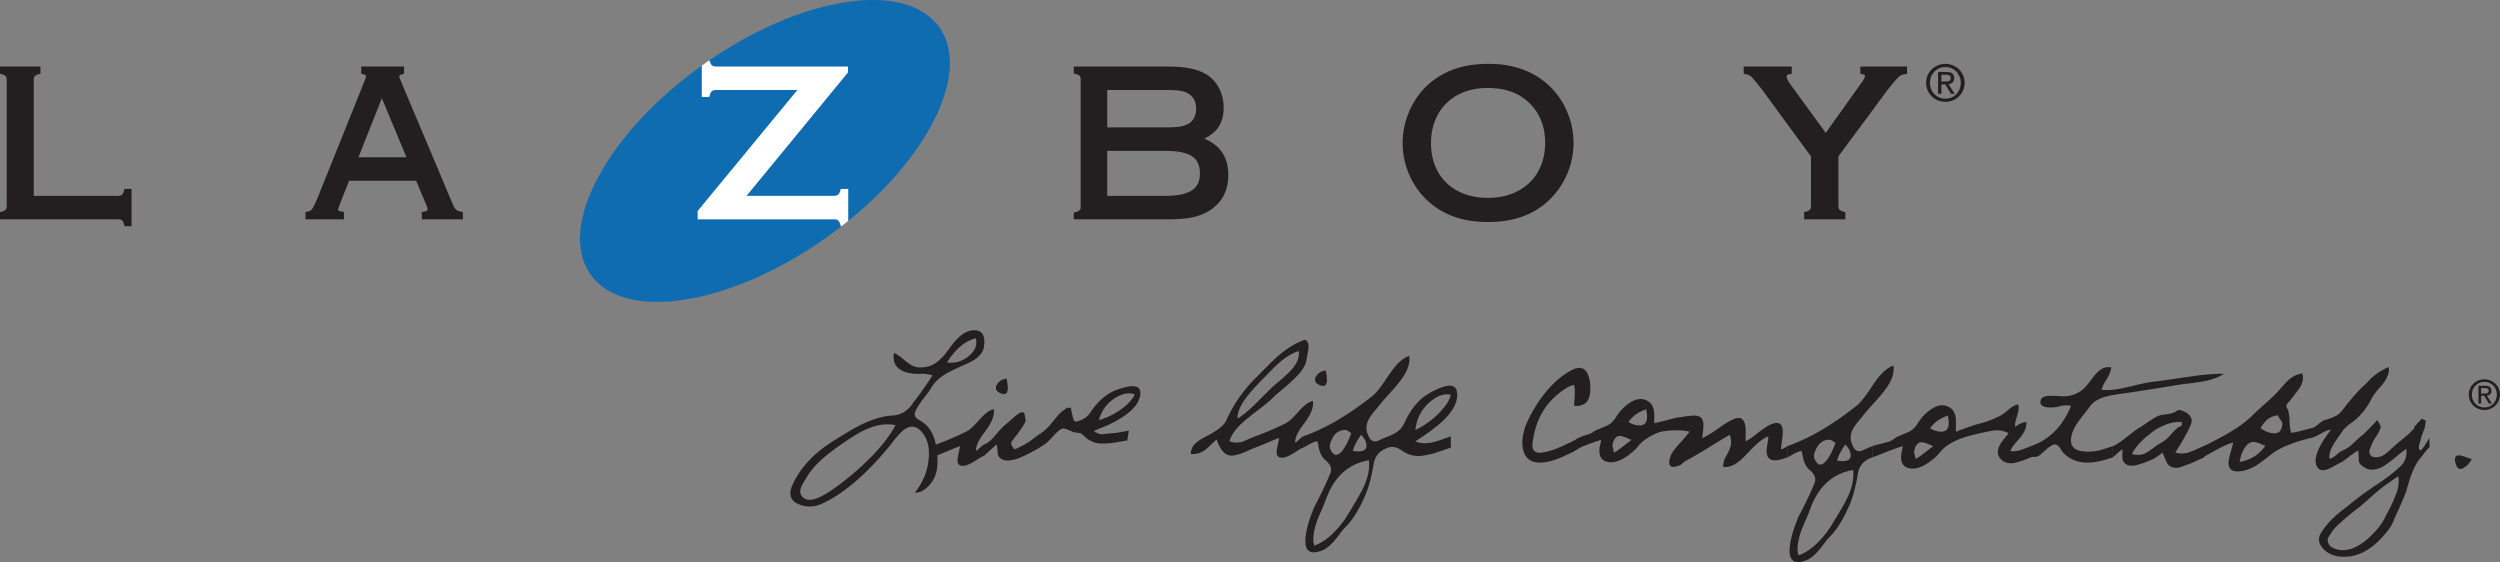 <svg xmlns="http://www.w3.org/2000/svg" viewBox="0 0 462.293 103.933">
  <rect x="0" y="0" width="462.293" height="103.933" fill="#808080" stroke="none"/>
  <defs/>
  <path fill="#231f20" d="M359 15.073v-1.254h.833c.427 0 .882.092.882.595 0 .622-.464.659-.982.659zm0 .523h.704l1.068 1.755h.69l-1.151-1.786c.589-.072 1.046-.39 1.046-1.115 0-.8-.47-1.153-1.43-1.153h-1.546v4.054H359zm.743 3.24c1.914 0 3.55-1.485 3.55-3.522 0-2.017-1.636-3.505-3.55-3.505-1.938 0-3.571 1.488-3.571 3.505 0 2.037 1.633 3.522 3.57 3.522zm-2.864-3.522c0-1.665 1.253-2.917 2.864-2.917 1.59 0 2.842 1.252 2.842 2.917 0 1.692-1.252 2.937-2.842 2.937-1.611 0-2.864-1.245-2.864-2.937M458.808 72.775V71.76h.676c.345 0 .713.075.713.48 0 .505-.376.536-.796.536zm0 .421h.572l.864 1.422h.557l-.93-1.445c.477-.06.846-.315.846-.904 0-.647-.382-.933-1.157-.933h-1.255v3.282h.503zm.601 2.627c1.551 0 2.879-1.205 2.879-2.853 0-1.634-1.328-2.838-2.879-2.838-1.568 0-2.892 1.204-2.892 2.838 0 1.648 1.324 2.853 2.892 2.853zm-2.32-2.853c0-1.348 1.016-2.363 2.32-2.363 1.29 0 2.303 1.015 2.303 2.363 0 1.371-1.013 2.378-2.303 2.378-1.304 0-2.32-1.007-2.32-2.378M22.955 35.214c-.223.842-.542 1-1.049 1H6.236V14.782c0-.555.145-.856.974-1.075l.269-.079v-1.322H0v1.322l.275.08c.82.218.968.519.968 1.074v23.3c0 .548-.148.854-.968 1.078L0 39.23v1.327h21.906c.554 0 .827.135 1.05.997l.066.283h1.306v-6.904h-1.303l-.07.282M75.157 29.084h-8.87c.341-.877 3.763-9.515 4.323-10.919.58 1.403 4.176 10.036 4.547 10.92zm7.877 7.032l-.048-.118c0-.005-8.842-20.944-8.842-20.944-.275-.655-.302-.757-.302-.847 0-.217 0-.33.62-.503l.262-.08v-1.319h-7.921v1.328l.286.076c.598.137.598.248.598.412 0 .144-.068.324-.308.935l-8.726 21.721c-.896 2.128-1.12 2.243-1.856 2.372l-.31.053v1.354H63.6v-1.36l-.31-.049c-.752-.113-.752-.25-.752-.411 0-.196 0-.217.268-.894 0 0 1.375-3.478 1.75-4.42h12.39c.17.413 1.745 4.14 1.745 4.14.257.61.375.913.375 1.093 0 .112 0 .402-.739.492l-.33.04.002 1.37h7.595v-1.332l-.283-.07c-1.164-.281-1.164-.281-2.276-3.04"/>
  <path fill="#0f6cb1" d="M173.753 5.123c6.192 8.901-3.256 26.326-21.096 38.912-17.842 12.585-37.319 15.57-43.508 6.66-6.192-8.9 3.252-26.323 21.094-38.905 17.844-12.586 37.32-15.57 43.51-6.667"/>
  <path fill="#fff" d="M156.853 34.932h-1.373l-.076.282c-.245.847-.597 1-1.217 1H138.05c.957-1.155 18.761-22.82 18.761-22.82v-1.089h-24.365c-.705 0-.993-.233-1.218-1.009l-.054-.155c-.31.217-.62.43-.932.649-.16.11-.314.22-.47.34v5.792h1.375l.08-.27c.239-.854.597-1.012 1.219-1.012h15.006c-.962 1.164-18.443 22.376-18.443 22.376v1.54h25.177c.732 0 .994.212 1.217 1.003l.076.277h.144c.42-.327.827-.645 1.23-.978v-5.926"/>
  <path fill="#231f20" d="M219.852 22.829c-.927.551-1.995.73-4.38.73h-10.725v-6.92h10.725c2.493 0 3.49.164 4.372.732.856.525 1.345 1.515 1.345 2.726 0 1.217-.489 2.218-1.337 2.732zm-15.105 5.069h10.681c4.587 0 6.457 1.205 6.457 4.161 0 2.914-1.932 4.156-6.457 4.156h-10.681v-8.317zm17.929-2.26c2.47-1.178 3.599-2.984 3.599-5.743 0-2.397-1.022-4.576-2.742-5.83-1.746-1.248-3.989-1.76-7.742-1.76h-17.234v1.285l.282.075c.848.216.993.481.993.994v23.626c0 .406-.079.712-.993.954l-.282.065v1.252h17.486c3.945 0 6.128-.529 8.074-1.93 2-1.444 3.016-3.56 3.016-6.28 0-3.277-1.508-5.515-4.457-6.709M275.173 36.591c-6.413 0-10.557-3.98-10.557-10.147 0-6.078 4.184-10.173 10.396-10.173 3.527 0 6.024.948 8.083 3.066 1.746 1.84 2.63 4.236 2.63 7.107 0 6.07-4.24 10.147-10.552 10.147zm10.334-21.568v-.003c-2.748-2.129-6.158-3.211-10.135-3.211-4.399 0-7.645.992-10.535 3.21-3.366 2.6-5.464 6.98-5.464 11.425 0 4.456 2.044 8.714 5.464 11.388 2.728 2.166 6.115 3.22 10.336 3.22 4.227 0 7.604-1.054 10.336-3.22 3.424-2.718 5.467-6.977 5.467-11.388 0-4.465-2.043-8.74-5.47-11.42M352.273 12.305h-8.266v1.328l.282.073c.584.146.584.227.584.334 0 .279-.256.746-.801 1.466 0 .003-5.147 7.237-6.461 9.068-.544-.756-6.36-8.734-6.36-8.734-.608-.83-.875-1.359-.875-1.719 0-.208 0-.275.655-.412l.293-.066v-1.338h-8.887v1.348l.296.056c.979.18.994.189 3.14 2.916-.006-.008 8.268 11.293 9.007 12.293v9.163c0 .548-.15.854-.99 1.078l-.277.07v1.327h7.616V39.23l-.272-.07c-.852-.225-1.004-.53-1.004-1.079v-9.163a9893.17 9893.17 0 009.098-12.301c2.013-2.525 2.318-2.802 3.261-2.905l.332-.037v-1.37h-.37M175.119 67.03c1.712.195 3.181-.325 4.414-1.557.867-.844 1.172-1.816.923-2.912-1.981.46-3.761 1.95-5.337 4.469zm-13.962 11.973c-1.212.424-2.51 1.097-3.894 2.019-1.846 1.233-3.212 2.203-4.096 2.914-1.731 1.366-3.038 2.758-3.923 4.184-.616.978-.992 1.652-1.125 2.02-.328.997-.048 1.71.836 2.13.654.33 1.644.156 2.972-.516 1.174-.596 2.654-1.608 4.442-3.028 2.21-1.772 4.146-3.558 5.798-5.366 1.461-1.635 2.608-3.214 3.433-4.731-1.347-.31-2.827-.184-4.443.374zm5.971-12.519c1.019.903 1.895 1.386 2.624 1.441 1.637.138 3.03-.382 4.183-1.557.213-.191.434-.422.664-.693.212-.248.56-.7 1.038-1.356.27-.364.494-.652.666-.865 1.385-1.73 2.769-2.518 4.153-2.362 1.27.133 1.77 1.123 1.499 2.97-.174 1.212-1.064 2.201-2.683 2.968-.307.155-.835.397-1.584.724-1.25.557-2.184 1.02-2.799 1.383-1.233.75-2.146 1.633-2.741 2.656-.23.402-.653.988-1.268 1.758-.692.903-1.164 1.607-1.413 2.105l-.203.405-.09.346c-.094.404.078.758.522 1.068l.26.172c.463.289.799.52 1.01.694.903.73 1.558 1.836 1.96 3.315.366 1.309.5 2.77.405 4.386-.096 1.808-.836 3.26-2.22 4.352-.636.503-1.279.736-1.936.696 1.713-2.155 2.578-4.547 2.598-7.183.018-1.52-.356-2.78-1.125-3.781-1.133-1.518-2.412-1.64-3.837-.373l-.26.26c-.287.288-.615.655-.98 1.095l-.23.29-.232.289c-.192.249-.328.422-.402.52-2.31 2.863-4.646 5.277-7.01 7.237-2.001 1.654-3.924 2.897-5.77 3.722-1.288.578-2.588.646-3.896.202-1.826-.615-2.316-1.864-1.47-3.748 1.406-3.098 3.884-5.772 7.443-8.02a134.547 134.547 0 013.056-1.876c.848-.5 1.627-.923 2.337-1.267 2.058-.982 3.926-1.521 5.596-1.617 1.655-.096 2.943-.885 3.867-2.366a57.562 57.562 0 003.577-5.078c-.925-.211-1.521-.305-1.789-.286-1.633.094-2.924-.096-3.867-.578-1.25-.656-1.738-1.751-1.469-3.288.48.213 1.088.624 1.816 1.24"/>
  <path fill="#231f20" d="M186.36 71.59c.04 1.19-.432 1.558-1.413 1.097-.808-.388-1-.924-.578-1.618.406-.615.992-.969 1.762-1.066.153.638.229 1.163.229 1.587zm-13.296 10.617c1.653-.58 3.528-1.378 5.625-2.396.595-.288 1.344-.963 2.248-2.018 1.116-1.29 2.06-2.001 2.828-2.137.192 1.155-.376 2.58-1.704 4.269-1.094 1.406-1.622 2.558-1.584 3.462.152-.073.354-.23.606-.462.404-.421.7-.662.893-.718v2.077c-.365.114-.856.393-1.47.834-.79.503-1.395.809-1.817.924-1.174.308-1.714-.078-1.616-1.153l.028-.32c.039-.211.106-.526.202-.952.133-.536.202-.912.202-1.125-.501.176-1.192.455-2.076.84-1.058.46-1.846.777-2.365.952v-2.077"/>
  <path fill="#231f20" d="M181.948 82.207c.423-.155.856-.435 1.299-.84.269-.249.644-.662 1.125-1.241.613-.728 1.095-1.228 1.44-1.497l.147-.144.229-.176c.98-.884 1.635-1.438 1.961-1.673.327-.249.539-.373.636-.373h.578c.21.902.317 1.393.317 1.47l-.088.263c-.116.248-.308.594-.577 1.035l-.23.319c-.174.248-.278.403-.318.46a6.37 6.37 0 01-.404.55c-.711.865-1.066 1.374-1.066 1.527a.937.937 0 00.202.69l.202.234.174.289c.593-.21 1.393-.617 2.393-1.213l.26-.143c.21-.135.536-.377.977-.722.464-.347.742-.548.839-.608l.405-.258.346-.26c.518-.404 1.009-.876 1.47-1.41l.232-.29.232-.29c.38-.46.682-.814.894-1.066.441-.52 1.038-1.008 1.786-1.472.036.078.231.078.579 0l.057.202c.174.867.298 1.444.375 1.73.077.232.135.375.173.433.307.52 1.202.614 2.682.289v1.789c-1.347.289-2.336.289-2.968 0-1.003-.441-1.6-.633-1.791-.576-.233.058-.521.23-.867.518-.308.25-.71.661-1.21 1.243-.502.514-.798.815-.894.891-.577.442-1.377.944-2.396 1.5-1.364.75-2.453 1.252-3.26 1.502-1.25.345-2.142.345-2.681 0-.441-.287-.684-.625-.72-1.012v-.23a10.627 10.627 0 00-.176-1.44c-.113.056-.528.413-1.239 1.066-.712.652-1.088.991-1.125 1.01v-2.076M232.103 80.696h.029v-.055h.03v-.033h-.03v-.025h.057v-.03h-.086zm4.674-13.817c-.636.54-1.49 1.377-2.568 2.51-.173.175-.405.404-.693.693-1.059 1.078-1.817 1.893-2.277 2.453-.771.904-1.346 1.72-1.732 2.45-.482.904-.702 1.711-.662 2.425.824-.52 1.711-1.22 2.652-2.107.424-.383 1.067-1.02 1.935-1.904.71-.712 1.257-1.25 1.641-1.618.251-.249.666-.61 1.243-1.094 1.403-1.173 2.364-2.096 2.884-2.77.788-1.038 1.105-2.037.95-3-1.075.328-2.2.98-3.373 1.962zm-4.674 15.894c-.268.098-.739.3-1.412.608-1.328.597-2.336.883-3.028.863-1.118-.018-2.012-1.009-2.686-2.97-.309.251-.74.644-1.298 1.184-.267.27-.491.473-.662.605-.79.653-1.722.952-2.797.892-.04-.824.317-1.545 1.068-2.161.363-.328 1.075-.76 2.132-1.297 1.828-.962 2.943-1.887 3.345-2.771a25.644 25.644 0 015.338-7.73c.288-.288.722-.732 1.298-1.328 1.134-1.153 2.002-1.999 2.596-2.538 1.307-1.173 2.587-2.069 3.836-2.684.906-.44 1.403-.642 1.502-.606.382.156.594.522.636 1.097.017.347-.052.887-.204 1.615a26.05 26.05 0 00-.143.868c-.099.844-.597 1.777-1.501 2.796-.558.655-1.559 1.587-3.002 2.798-.845.712-1.422 1.222-1.728 1.53-.522.52-1.434 1.279-2.741 2.276-1.539 1.174-2.628 2.07-3.263 2.685-1.074 1.059-1.758 2.086-2.046 3.086.77.31 1.569.337 2.396.089.229-.078.594-.233 1.094-.463.538-.23.962-.404 1.27-.52v2.076"/>
  <path fill="#231f20" d="M245.373 70.082c.038 1.193-.433 1.56-1.413 1.096-.81-.385-1-.923-.577-1.614.405-.617.989-.973 1.757-1.068.157.634.233 1.161.233 1.586zm-13.3 10.614c1.655-.575 3.53-1.375 5.624-2.393.596-.289 1.348-.962 2.251-2.02 1.116-1.287 2.057-2 2.828-2.136.193 1.156-.376 2.579-1.7 4.272-1.099 1.4-1.627 2.557-1.59 3.462.155-.075.36-.233.606-.463.404-.422.703-.663.895-.722v2.077c-.364.118-.854.396-1.472.837-.787.503-1.394.808-1.818.924-1.17.307-1.709-.077-1.613-1.153l.03-.318c.037-.213.105-.528.202-.951.133-.537.203-.915.203-1.126-.504.172-1.195.45-2.08.838-1.058.458-1.846.778-2.366.95v-2.078"/>
  <path fill="#231f20" d="M251.113 81.275c-.498.825-.818 1.53-.95 2.106 2.02.324 2.825-.201 2.421-1.587-.133-.461-.443-.93-.923-1.414-.116.211-.3.51-.548.895zm-1.586-1.384c-.29-.27-.568-.397-.838-.376-1.23.02-2.116.788-2.653 2.309-.175.48-.184.895-.028 1.239.635 1.422 1.46 1.394 2.48-.088.517-.789.981-1.747 1.385-2.883zm-4.414 12.665c-.152.42-.442 1.112-.865 2.074-.46 1.04-.77 1.835-.924 2.396-.499 1.708-.596 3-.288 3.865 1.115-.385 2.221-1.097 3.317-2.136 1.192-1.114 2.26-2.49 3.203-4.125.135-.21.364-.585.69-1.124a47.92 47.92 0 001.155-1.993c.56-.978.971-1.862 1.242-2.651.461-1.329.626-2.577.489-3.752-3.845.654-6.52 3.138-8.019 7.446zm-4.156-11.86c1.771-.614 3.627-1.46 5.571-2.538 2.384-1.345 4.787-2.981 7.213-4.902.458-.365.939-.885 1.44-1.557.29-.346.72-.964 1.295-1.847.655-.981 1.185-1.7 1.59-2.163.806-.942 1.643-1.568 2.506-1.875.196 1.114-.14 2.356-1.007 3.72-.517.826-1.452 1.972-2.797 3.435-.75.824-1.27 1.422-1.557 1.786-.119.136-.306.375-.58.723-.462.537-.798.95-1.007 1.238-.347.48-.596.926-.75 1.33-.251.709-.258 1.393-.03 2.046l.173.46.174.35c.385.728.998.904 1.845.516l.288-.143c.597-.27 1.061-.462 1.387-.579v2.077c-1.54.52-2.436 1.502-2.683 2.946-.384 2.326-.877 4.21-1.472 5.652-1.135 2.713-2.423 4.787-3.867 6.23-.249.23-.633.701-1.152 1.413-1.096 1.484-2.106 2.405-3.03 2.77-2.406.923-3.422 0-3.059-2.77.193-1.424.723-3.182 1.588-5.279a66.015 66.015 0 002.972-6.229c.328-.81.028-1.605-.895-2.396a2.599 2.599 0 01-.665-.777c-.19-.29-.353-.672-.488-1.153-.056-.211-.127-.532-.203-.954a8.463 8.463 0 00-.144-.635c-.386.04-.798.184-1.24.43l-.289.148c-.5.31-.876.51-1.127.604v-2.077"/>
  <path fill="#231f20" d="M265.19 73.744c-2.037 1.386-3.193 3.31-3.46 5.771 2.131-1.039 3.9-2.433 5.306-4.182.693-.867 1.104-1.656 1.24-2.364-1.039-.176-2.068.084-3.087.775zm-8.51 6.952c1.5-.516 2.49-1.315 2.97-2.393 1.193-2.674 2.778-4.559 4.762-5.654.963-.539 1.759-.905 2.393-1.093 1.864-.62 2.75-.05 2.654 1.7-.078 1.346-.855 2.771-2.339 4.267-.73.733-1.643 1.492-2.74 2.281a52.646 52.646 0 01-2.65 1.787c.422.215.891.327 1.411.346.443.04.943.012 1.502-.085.364-.077.768-.184 1.209-.318.347-.116.856-.287 1.532-.519.403-.152.7-.26.892-.319v2.077c-.15.058-.355.126-.605.202a104.9 104.9 0 01-1.443.49c-.537.196-1.027.348-1.47.463-.54.136-1.06.241-1.558.316-1.405.234-2.693-.055-3.864-.863-.967-.694-1.848-.897-2.656-.608v-2.077M291.672 83.075c-2.096 1.212-3.903 1.984-5.424 2.311-2.73.558-4.29-.31-4.673-2.599-.174-1.075-.038-2.286.401-3.635.35-1.039.907-2.2 1.676-3.49 1.961-3.326 4.239-5.71 6.837-7.15 1.711-.942 2.827-.513 3.346 1.295.212.732.288 1.589.229 2.568-.113 1.906-1.103 2.8-2.972 2.682 0-.343.021-.767.059-1.267.1-1.155.08-2.02-.059-2.598-.577.097-1.18.366-1.816.81-3.039 2.038-4.915 4.843-5.624 8.423-.195.942-.287 1.537-.287 1.787-.041 1.155.555 1.645 1.786 1.471 1.097-.152 2.321-.539 3.662-1.152.774-.365 2.12-.943 3.256-1.596l-.397 2.14M305.577 78.319a45.21 45.21 0 002.019-.464c1.21-.306 2.124-.518 2.739-.631 1.153-.232 2.146-.36 2.972-.38l.402.032c.772.098 1.194.568 1.271 1.413.037.386 0 1.03-.113 1.933-.06.365-.091.626-.091.78.715-.29 1.724-.893 3.03-1.819 1.27-.904 2.24-1.481 2.914-1.73 1.06-.404 1.713-.059 1.963 1.038.037.19.074.405.116.636.014.365.014.924 0 1.67v.808c.498-.229 1.192-.702 2.072-1.414 1.31-1.039 2.31-1.66 3.004-1.872 1.153-.33 1.749.134 1.788 1.383.02.407-.039 1.067-.171 1.99-.1.694-.147 1.155-.147 1.383l.346-.082.317-.174c.287-.196.461-.299.52-.318v2.077c-.827.29-1.452.46-1.876.52-.612.073-1.076 0-1.384-.23-.364-.252-.557-.695-.576-1.328-.02-.33.019-.78.116-1.358.13-.767.19-1.257.175-1.47-.907.31-2.052 1.203-3.434 2.682-.945 1.022-1.654 1.703-2.136 2.048-.924.693-1.849.991-2.769.898 0-.676.152-1.292.461-1.847l.144-.232c.266-.501.462-.894.579-1.186.38-.884.38-1.768 0-2.65-.79.443-1.955 1.143-3.493 2.106-1.942 1.193-3.45 2.077-4.528 2.65l-.29.176-.258.201c-.311.29-.52.452-.634.49-1.712.655-2.306.164-1.788-1.47.132-.462.423-.971.863-1.53.252-.327.681-.826 1.3-1.5.688-.77 1.163-1.345 1.413-1.728-1.788-.406-4.068-.31-6.836.289v-1.79"/>
  <path fill="#231f20" d="M340.652 83.075c-.496.83-.816 1.533-.948 2.107 2.016.33 2.824-.2 2.421-1.586-.137-.46-.444-.932-.925-1.414-.115.214-.297.51-.548.893zm-1.583-1.384c-.292-.266-.569-.392-.84-.372-1.23.017-2.117.788-2.652 2.308-.173.48-.185.891-.032 1.24.636 1.422 1.463 1.392 2.484-.088.519-.788.98-1.747 1.384-2.885zm-4.416 12.666c-.152.423-.441 1.115-.868 2.076-.461 1.038-.764 1.836-.922 2.392-.499 1.714-.595 3.004-.287 3.869 1.116-.385 2.223-1.097 3.317-2.136 1.192-1.113 2.26-2.49 3.203-4.125.135-.21.367-.587.692-1.124.519-.864.903-1.53 1.155-1.99.556-.981.97-1.866 1.24-2.655.46-1.328.624-2.576.49-3.75-3.844.654-6.518 3.134-8.02 7.443zM330.5 82.5c1.769-.616 3.625-1.46 5.564-2.539 2.389-1.346 4.79-2.98 7.216-4.905.461-.363.942-.884 1.442-1.558.288-.346.722-.962 1.299-1.844.65-.98 1.181-1.703 1.585-2.164.807-.942 1.644-1.566 2.507-1.875.196 1.115-.14 2.355-1.007 3.72-.518.828-1.453 1.972-2.797 3.433-.75.828-1.27 1.423-1.557 1.79-.118.135-.307.374-.58.722-.462.537-.796.95-1.008 1.238-.346.48-.598.922-.75 1.327-.252.712-.258 1.396-.026 2.048l.172.461.173.348c.383.73.997.904 1.844.52l.288-.148a20.98 20.98 0 011.387-.574v2.077c-1.54.52-2.435 1.501-2.684 2.941-.383 2.326-.875 4.212-1.471 5.657-1.137 2.71-2.423 4.786-3.867 6.229-.249.231-.632.702-1.152 1.414-1.096 1.482-2.105 2.405-3.03 2.769-2.403.922-3.422 0-3.059-2.77.195-1.424.723-3.183 1.588-5.28a66.01 66.01 0 002.97-6.23c.33-.809.031-1.608-.893-2.394a2.602 2.602 0 01-.662-.779c-.192-.288-.356-.671-.491-1.154-.059-.21-.128-.528-.203-.949a7.966 7.966 0 00-.145-.638c-.385.04-.797.184-1.241.43l-.288.148c-.498.31-.874.51-1.124.606V82.5"/>
  <path fill="#231f20" d="M356.924 79.212c.477.27.93.456 1.355.547 1.789.35 2.422-.623 1.905-2.914-1.523.54-2.608 1.33-3.26 2.367zm0 3.057c-1.06-.479-1.76-.605-2.104-.375-.54.367-.832.961-.868 1.79 0-.057.096.336.288 1.183.501-.27 1.192-.76 2.076-1.473.517-.4.913-.702 1.185-.893a3.857 3.857 0 01-.577-.232zm-10.704.232c.33-.115.817-.25 1.473-.404.806-.192 1.402-.356 1.786-.492.174-.056.473-.238.897-.547.23-.174.423-.289.573-.346a287.91 287.91 0 002.111-.892 3.914 3.914 0 001.124-.924c.132-.174.336-.461.604-.866.365-.54.672-.934.923-1.185 1.577-1.576 2.97-2.17 4.184-1.788 1.156.366 1.748 1.26 1.788 2.683v.982c-.019.537-.019.905 0 1.098.269-.1.664-.242 1.182-.435 1.44-.539 2.528-.894 3.26-1.066v1.79c-1.538.344-2.79.7-3.75 1.064-1.635.654-2.867 1.491-3.694 2.51-.288.385-.681.782-1.18 1.184-1.558 1.306-2.945 1.893-4.153 1.76-1.099-.116-1.693-.702-1.79-1.76-.04-.366-.01-.81.083-1.327l.092-.289c.072-.404.114-.654.114-.75-.787.23-1.895.624-3.319 1.182-1.04.424-1.805.722-2.308.895V82.5"/>
  <path fill="#231f20" d="M366.096 78.319c.94-.193 2.23-.684 3.864-1.474.325-.172.799-.527 1.413-1.064.656-.578 1.271-.915 1.847-1.012.137.616.03 1.423-.315 2.423-.229.692-.329 1.272-.288 1.73.787-.555 1.478-.853 2.074-.892.117.979-.364 2.065-1.44 3.26-.771.827-1.28 1.529-1.531 2.104.579.098 1.185.05 1.816-.143.232-.059.608-.192 1.127-.404.406-.155.71-.27.924-.346v2.077c-.172.058-.455.164-.838.318-1.136.444-1.981.694-2.537.747-.965.098-1.712-.16-2.252-.776-.52-.58-.652-1.25-.404-2.02l.115-.289c.136-.327.358-.692.665-1.094.135-.195.328-.435.573-.723l.206-.231c.132-.173.241-.307.316-.401-.79-.426-1.654-.6-2.594-.521-.385.04-1.298.21-2.741.52v-1.79"/>
  <path fill="#231f20" d="M375.557 82.501c3.387-1.173 5.856-3.655 7.414-7.444a3.904 3.904 0 00-1.935.03l-.228.059c-.537.134-1.001.2-1.388.2-1.515.057-2.219-.336-2.105-1.182.078-.501.473-.807 1.186-.922.443-.08 1.14-.08 2.108 0 .767.037 1.258.048 1.468.028 1.614-.172 2.903-.864 3.864-2.078.151-.172.386-.47.694-.895.577-.766 1.04-1.307 1.385-1.615.71-.652 1.508-.903 2.395-.747-.079.673-.379 1.422-.896 2.248-.48.752-.778 1.386-.894 1.903.903.097 1.974.04 3.2-.172a80.429 80.429 0 002.74-.605c1.599-.388 2.79-.626 3.579-.721.959-.095 2.44-.298 4.441-.607 1.578-.23 2.771-.404 3.579-.52 1.923-.23 3.613-.345 5.076-.345-.805.559-1.893.99-3.259 1.298-.714.154-1.838.327-3.374.52a31.85 31.85 0 00-1.992.258 494.31 494.31 0 01-9.519 1.503c-1.443.191-2.405.344-2.887.458-.476.098-.921.215-1.322.346-1.096.386-1.88.907-2.338 1.558-.23.309-.578.76-1.038 1.356-1.211 1.483-1.952 2.617-2.222 3.407-.733 2.037-.242 3.228 1.47 3.574 1.116.213 2.336.157 3.665-.172.477-.134 1.24-.375 2.279-.72v2.076c-1.618.56-3.012.874-4.184.952-2.078.113-3.748-.5-5.019-1.847-.097-.095-.232-.289-.405-.578-.346-.595-.712-.902-1.098-.923-.229 0-.508.108-.833.32-.29.19-.684.517-1.183.978-.504.443-.818.712-.954.807a1.238 1.238 0 01-.579.178h-.283c-.272.018-.473.053-.608.113V82.5"/>
  <path fill="#231f20" d="M401.059 78.319c-1.16.384-2.144.884-2.974 1.5-1.945 1.46-3.229 2.845-3.864 4.153.844.192 1.539.192 2.078 0 .268-.078.573-.23.921-.46.215-.139.52-.347.924-.637.69-.52 1.175-.846 1.443-.98a5.628 5.628 0 001.528-1.183l.202-.23c.482-.54.895-.962 1.242-1.27l.288-.29h.289l.316-.287v-.606a7.051 7.051 0 00-2.393.29zM390.672 82.5c.328-.115.72-.324 1.181-.635.387-.249 1.022-.73 1.906-1.441.788-.614 1.338-1.022 1.642-1.213.268-.133.75-.444 1.443-.923 1.172-.825 1.981-1.306 2.423-1.444.27-.075.684-.151 1.241-.228.999-.118 1.684-.338 2.05-.664.134-.115.314-.154.546-.115 1.135.27 1.848.805 2.139 1.615.072.21.054.501-.06.866-.118.403-.376.971-.778 1.703-.214.383-.338.613-.376.69-.078.191-.452.837-1.124 1.93-.389.621-.6.965-.634 1.041a4.102 4.102 0 002.362 0c.387-.115.982-.355 1.788-.721.5-.21.895-.365 1.182-.46v2.076c-.172.058-.687.29-1.554.69-.598.29-.972.453-1.129.492a10.86 10.86 0 01-.804.289c-.501.21-.908.344-1.21.404-.714.155-1.331.018-1.847-.404-.098-.077-.212-.23-.348-.46a17.59 17.59 0 01-.604-1.358 3.45 3.45 0 00-.232-.548 8.693 8.693 0 01-2.367 1.499c-1.48.578-2.49.886-3.03.926-.595.056-1.073-.06-1.442-.348a1.436 1.436 0 01-.576-1.04v-.605c.019-.48.012-.823-.03-1.04-.037.021-.335.272-.891.75-.558.502-.848.753-.867.753V82.5M455.777 86.393c-.826.581-1.382.367-1.673-.633l-.115-.46-.026-.375c0-.558.322-.79.981-.694.25.038.663.163 1.24.377.417.134.719.22.893.26a3.885 3.885 0 01-1.3 1.525M301.139 78.053c.484.27.933.452 1.36.547 1.785.347 2.421-.624 1.9-2.914-1.515.538-2.607 1.328-3.26 2.367zm0 3.059c-1.056-.483-1.759-.607-2.106-.377-.537.367-.824.961-.865 1.788 0-.056.099.337.287 1.182.502-.268 1.192-.758 2.08-1.47.52-.404.912-.701 1.18-.894a4.591 4.591 0 01-.576-.229zm-10.863.857c.788-.28.976-.655 1.63-.983.74-.37 1.374-.545 1.685-.652.325-.11.576-.129 1-.435.232-.171.426-.289.577-.347 1.097-.46 1.797-.76 2.105-.892.404-.215.78-.52 1.127-.927.135-.17.335-.458.607-.862.361-.538.672-.934.922-1.185 1.575-1.574 2.974-2.172 4.18-1.787 1.155.365 1.752 1.26 1.79 2.683v.982c-.02.536-.02.902 0 1.096.269-.096.664-.24 1.184-.435 1.444-.539 2.529-.894 3.258-1.067v1.79c-1.538.345-2.786.7-3.749 1.067-1.636.653-2.865 1.49-3.69 2.508-.289.384-.685.78-1.187 1.182-1.554 1.309-2.939 1.897-4.151 1.76-1.097-.117-1.693-.7-1.79-1.76-.04-.363-.011-.806.087-1.325l.084-.289c.079-.404.116-.654.116-.75-.789.23-1.894.628-3.318 1.182-1.035.424-1.696 1.008-2.198 1.182l-.269-1.736M207.016 73.158c-1.967.923-3.236 2.437-3.81 4.544 2-.61 3.731-1.579 5.197-2.905.72-.66 1.189-1.286 1.402-1.887-.878-.296-1.809-.211-2.789.248zm-8.367 4.876c1.378-.248 2.347-.803 2.916-1.672 1.408-2.165 3.047-3.583 4.923-4.264.91-.335 1.657-.542 2.235-.62 1.705-.28 2.397.333 2.074 1.843-.254 1.165-1.126 2.295-2.624 3.393-.738.535-1.638 1.07-2.698 1.605-.694.352-2.207.94-3.223 1.376.34.244.784.494 1.233.58.38.097 1.432-.132 1.932-.139.327-.015.694-.052 1.099-.107.316-.053.783-.136 1.401-.242.374-.078.647-.13.819-.153l-.284 1.81c-.141.026-.328.057-.555.092l-1.322.228c-.499.089-.943.155-1.34.195-.492.044-.959.063-1.406.06-1.252.01-2.334-.419-3.241-1.284-.743-.74-1.483-1.036-2.225-.895l.286-1.806"/>
  <path fill="#231f20" d="M418.005 79.16c.674.482 1.298.779 1.876.893 1.364.31 2.087-.26 2.16-1.7.023-.464-.666-.972-.781-1.549-1.712.19-2.372.971-3.255 2.357zm.29 3.031c-.444-.194-.751-.309-.924-.349-.674-.232-1.251-.123-1.732.32-.728.653-1.231 1.74-1.5 3.258 2.018-.346 3.606-1.336 4.76-2.974a8.692 8.692 0 01-.604-.255zm-13.046 1.457c4.236-2.172 8.475-4.045 11.286-6.854.458-.461 1.189-1.134 2.19-2.02 1.078-.96 1.836-1.67 2.278-2.133.176-.19.405-.452.693-.78.635-.729 1.099-1.23 1.387-1.498.845-.77 1.74-1.205 2.682-1.298l.056.374c.096.751-.066 1.462-.488 2.136-.156.268-.484.72-.981 1.355-.29.364-.519.663-.693.894-.483.674-1.314 1.096-.547 1.934l.027.23c.154.694.23 1.26.23 1.699 0 .712.098 1.504.29 2.366.384-.057.788-.134 1.213-.23.267-.058.663-.15 1.18-.288a35.22 35.22 0 011.472-.374v1.788a28.26 28.26 0 00-5.048 1.615c-1 .461-1.79.912-2.365 1.357-1.404 1.115-2.422 1.866-3.059 2.25-1.136.635-2.2.97-3.2 1.012-1.31.034-1.887-.627-1.732-1.993.057-.422.21-1.067.463-1.934.212-.692.334-1.164.372-1.414-.595.138-1.288.407-2.076.807-.48.23-1.2.618-2.163 1.157-1.481.843-2.539 1.384-3.173 1.614l-.294-1.772"/>
  <path fill="#231f20" d="M427.492 79.16c.31-.055.713-.297 1.213-.72.5-.425.884-.673 1.154-.753 1.288-.364 2.186-.756 2.682-1.18l.232-.232c.212-.209.52-.588.924-1.124.151-.21.26-.357.319-.432l.517-.607c.404-.5.722-.876.95-1.124.54-.596 1.04-1.117 1.502-1.556.231-.194.512-.465.834-.809.444-.48.762-.799.954-.953 1.116-.885 2.104-1.48 2.972-1.789.134 1.154-.433 2.422-1.702 3.81-.75.827-1.27 1.54-1.556 2.133-.619 1.27-1.512 2.463-2.684 3.577-.272.248-.667.558-1.183.922-.693.52-1.196 1.001-1.5 1.442a15.79 15.79 0 01-.607.896c-.557.766-.942 1.364-1.152 1.785-.484.868-.684 1.658-.606 2.368.382-.02.884-.316 1.498-.893.347-.307.635-.5.867-.579v2.078c-.232.077-.619.27-1.152.574-.908.521-1.559.82-1.967.898-.573.133-1.016.036-1.325-.29-.577-.652-.633-1.626-.172-2.913.441-1.23 1.29-2.635 2.539-4.21-.404-.02-1.08.237-2.02.777-.655.386-1.163.616-1.531.693V79.16"/>
  <path fill="#231f20" d="M442.697 88.593l-1.24.866-.288.204c-.368.265-.585.43-.666.49-.227.17-.598.469-1.094.892-.348.288-.934.808-1.758 1.559-.695.595-1.128.971-1.302 1.125-.116.096-.345.268-.69.518-1.307 1.038-2.262 1.837-2.856 2.392-.731.656-1.222 1.167-1.471 1.532-.597.882-.896 1.383-.896 1.498-.037.848.375 1.433 1.24 1.762 1.02.402 2.079.412 3.177.028 1.131-.406 2.228-1.105 3.287-2.106 1.288-1.214 2.181-2.299 2.681-3.26.135-.289.328-.661.578-1.124.19-.346.326-.598.402-.75a25.793 25.793 0 001.386-3.174c.365-1.037.462-2.031.286-2.971-.19.116-.449.288-.776.52zm-9.606-5.25c.52-.192 1.04-.5 1.558-.925.25-.189.614-.527 1.098-1.007.5-.462.902-.807 1.209-1.038.153-.137.396-.364.721-.698.232-.224.528-.534.896-.917.635-.653.98-1.01 1.036-1.071l.175.289c.268.423.412.725.432.895.019.215-.07.5-.259.864-.136.29-.404.744-.809 1.358-.23.386-.375.635-.43.75-.386.961-.578 1.463-.578 1.5-.02.711.277 1.108.892 1.184.636.094 1.261-.057 1.876-.46.347-.233.817-.627 1.415-1.188.52-.478.904-.825 1.15-1.037 1.367-1.075 2.263-1.866 2.684-2.363l.29-.318v-.29l.318-.287c.711-.809 1.106-1.202 1.182-1.183l.288.286h.318c0 .272-.038.655-.117 1.155-.075.482-.559 1.318-.805 2.455-.136.574-.718 1.755.036 1.99l.568-.694.989-1.587.072 1.667c-.383.23-1.485 1.778-1.808 2.14a11.8 11.8 0 00-.637.894c-.175.312-.346.655-.519 1.04-.097.21-.195.442-.29.692a14.1 14.1 0 00-.518 1.443c-.056.23-.153.558-.29.981-.114.401-.202.7-.258.892-.115.365-.297.838-.548 1.416-.193.461-.53 1.228-1.01 2.308a48.982 48.982 0 00-.838 1.902c-.365.964-1.25 2.152-2.65 3.578-2.215 2.193-4.59 3.184-7.127 2.97-1.366-.113-2.442-.614-3.231-1.498-.867-.945-.983-1.925-.345-2.941 1.057-1.674 2.632-3.26 4.73-4.76a51.436 51.436 0 013.862-2.975c.346-.249.837-.584 1.474-1.008 1.096-.733 1.886-1.278 2.364-1.643.963-.732 1.771-1.424 2.426-2.077.726-.79 1.026-1.789.893-3.002-.365.21-.95.656-1.761 1.33-1.307 1.094-2.291 1.797-2.939 2.104-1.041.478-1.955.526-2.741.144-.867-.442-1.311-.896-1.327-1.357l-.03-.258c0-.652-.038-1.202-.117-1.646-.134.021-.412.183-.834.492-.271.191-.664.48-1.184.867-.619.459-.932.7-.952.72v-2.079"/>
</svg>
